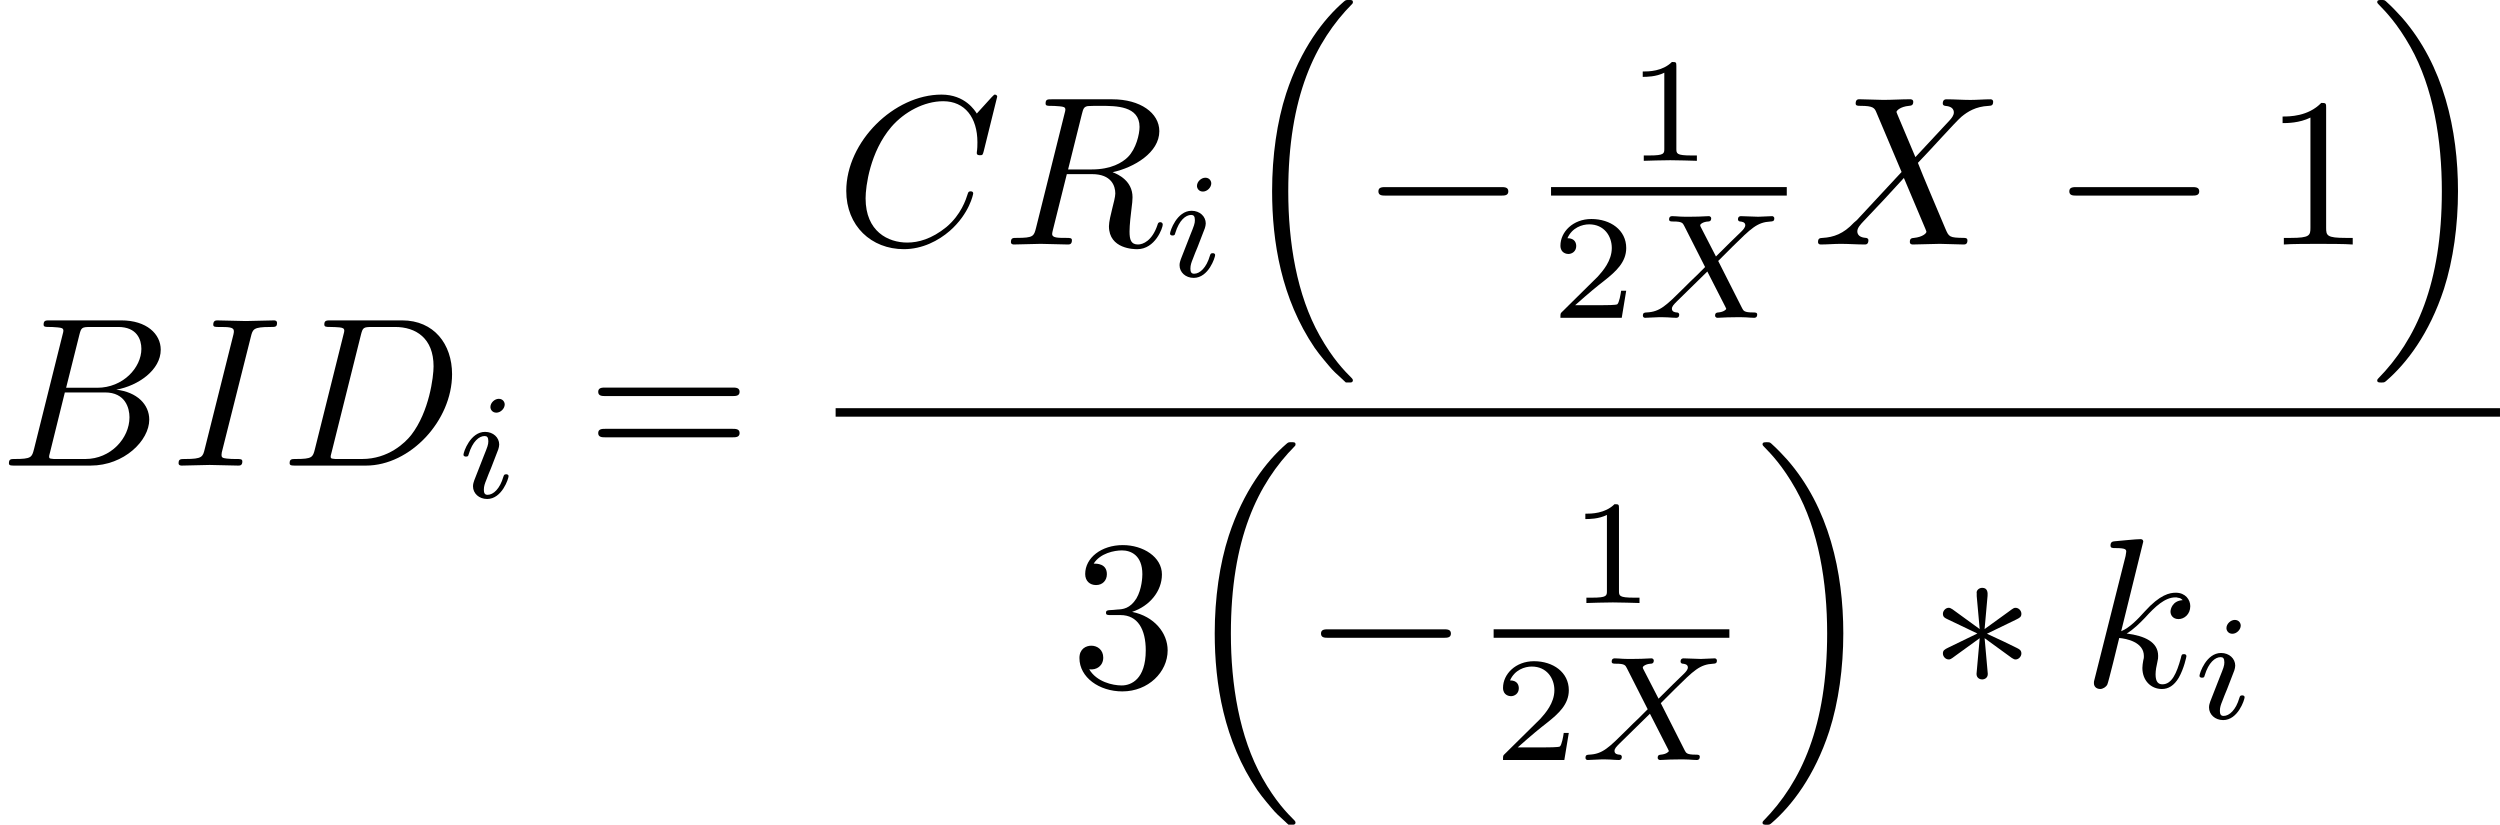 <?xml version='1.0' encoding='UTF-8'?>
<!-- This file was generated by dvisvgm 1.15.1 -->
<svg height='48.487pt' version='1.1' viewBox='61.768 52.802 117.152 38.645' width='146.989pt' xmlns='http://www.w3.org/2000/svg' xmlns:xlink='http://www.w3.org/1999/xlink'>
<defs>
<path d='m6.565 -2.291c0.169 0 0.349 0 0.349 -0.199s-0.179 -0.199 -0.349 -0.199h-5.39c-0.169 0 -0.349 0 -0.349 0.199s0.179 0.199 0.349 0.199h5.39z' id='g0-0'/>
<path d='m2.74 -4.254c0.01 -0.139 0.01 -0.379 -0.249 -0.379c-0.159 0 -0.289 0.13 -0.259 0.259v0.13l0.139 1.544l-1.275 -0.927c-0.09 -0.05 -0.11 -0.07 -0.179 -0.07c-0.139 0 -0.269 0.139 -0.269 0.279c0 0.159 0.1 0.199 0.199 0.249l1.415 0.677l-1.375 0.667c-0.159 0.08 -0.239 0.12 -0.239 0.269s0.13 0.279 0.269 0.279c0.07 0 0.09 0 0.339 -0.189l1.116 -0.807l-0.149 1.674c0 0.209 0.179 0.259 0.259 0.259c0.12 0 0.269 -0.07 0.269 -0.259l-0.149 -1.674l1.275 0.927c0.09 0.05 0.11 0.07 0.179 0.07c0.139 0 0.269 -0.139 0.269 -0.279c0 -0.149 -0.09 -0.199 -0.209 -0.259c-0.598 -0.299 -0.618 -0.299 -1.405 -0.667l1.375 -0.667c0.159 -0.08 0.239 -0.12 0.239 -0.269s-0.13 -0.279 -0.269 -0.279c-0.07 0 -0.09 0 -0.339 0.189l-1.116 0.807l0.139 -1.554z' id='g0-3'/>
<path d='m3.877 -2.664l0.663 -0.663c0.893 -0.879 1.165 -1.151 1.792 -1.186c0.091 -0.007 0.174 -0.007 0.174 -0.146c0 -0.084 -0.077 -0.105 -0.098 -0.105c-0.202 0 -0.446 0.028 -0.656 0.028c-0.181 0 -0.628 -0.028 -0.809 -0.028c-0.056 0 -0.139 0.021 -0.139 0.153c0 0.007 0 0.091 0.105 0.098c0.063 0.007 0.237 0.021 0.237 0.174c0 0.105 -0.105 0.216 -0.174 0.286c-0.056 0.049 -0.941 0.914 -1.2 1.179l-0.704 -1.367c-0.014 -0.021 -0.035 -0.07 -0.035 -0.098c0 -0.049 0.133 -0.16 0.37 -0.174c0.049 0 0.146 -0.007 0.146 -0.153c0 -0.007 -0.007 -0.098 -0.119 -0.098c-0.146 0 -0.321 0.021 -0.467 0.021s-0.307 0.007 -0.453 0.007c-0.119 0 -0.286 0 -0.411 -0.007c-0.119 -0.007 -0.265 -0.021 -0.377 -0.021c-0.035 0 -0.146 0 -0.146 0.153c0 0.098 0.091 0.098 0.202 0.098c0.404 0 0.439 0.07 0.509 0.209l0.976 1.925l-0.391 0.391c-0.133 0.126 -0.46 0.439 -0.586 0.572c-0.851 0.844 -1.137 1.137 -1.764 1.165c-0.098 0.007 -0.174 0.007 -0.174 0.153c0 0.028 0.021 0.098 0.098 0.098c0.202 0 0.439 -0.028 0.649 -0.028c0.119 0 0.293 0 0.411 0.007c0.126 0.007 0.279 0.021 0.398 0.021c0.035 0 0.146 0 0.146 -0.146c0 -0.098 -0.084 -0.105 -0.126 -0.105c-0.07 -0.007 -0.216 -0.028 -0.216 -0.174c0 -0.112 0.091 -0.202 0.244 -0.356l1.416 -1.388l0.844 1.653c0.035 0.07 0.042 0.084 0.042 0.091c0 0.042 -0.126 0.153 -0.37 0.174c-0.063 0.007 -0.153 0.007 -0.153 0.153c0 0.007 0.007 0.098 0.119 0.098c0.146 0 0.321 -0.021 0.467 -0.021s0.307 -0.007 0.453 -0.007c0.119 0 0.286 0 0.411 0.007c0.119 0.007 0.265 0.021 0.377 0.021c0.035 0 0.146 0 0.146 -0.153c0 -0.098 -0.091 -0.098 -0.202 -0.098c-0.404 0 -0.439 -0.077 -0.502 -0.195l-1.123 -2.218z' id='g2-88'/>
<path d='m2.26 -4.359c0 -0.112 -0.084 -0.265 -0.279 -0.265c-0.188 0 -0.391 0.181 -0.391 0.384c0 0.119 0.091 0.265 0.279 0.265c0.202 0 0.391 -0.195 0.391 -0.384zm-1.423 3.543c-0.028 0.091 -0.063 0.174 -0.063 0.293c0 0.328 0.279 0.593 0.663 0.593c0.697 0 1.004 -0.962 1.004 -1.067c0 -0.091 -0.091 -0.091 -0.112 -0.091c-0.098 0 -0.105 0.042 -0.133 0.119c-0.16 0.558 -0.467 0.844 -0.739 0.844c-0.139 0 -0.174 -0.091 -0.174 -0.244c0 -0.16 0.049 -0.293 0.112 -0.446c0.07 -0.188 0.146 -0.377 0.223 -0.558c0.063 -0.167 0.314 -0.802 0.342 -0.886c0.021 -0.07 0.042 -0.153 0.042 -0.223c0 -0.328 -0.279 -0.593 -0.663 -0.593c-0.69 0 -1.011 0.948 -1.011 1.067c0 0.091 0.098 0.091 0.119 0.091c0.098 0 0.105 -0.035 0.126 -0.112c0.181 -0.6 0.488 -0.851 0.746 -0.851c0.112 0 0.174 0.056 0.174 0.244c0 0.16 -0.042 0.265 -0.216 0.697l-0.439 1.123z' id='g2-105'/>
<path d='m5.131 17.415c0.02 0.01 0.11 0.11 0.12 0.11h0.219c0.03 0 0.11 -0.01 0.11 -0.1c0 -0.04 -0.02 -0.06 -0.04 -0.09c-0.359 -0.359 -0.897 -0.907 -1.514 -2.002c-1.076 -1.913 -1.474 -4.374 -1.474 -6.765c0 -4.423 1.255 -7.024 2.999 -8.787c0.03 -0.03 0.03 -0.06 0.03 -0.08c0 -0.1 -0.07 -0.1 -0.189 -0.1c-0.13 0 -0.149 0 -0.239 0.08c-0.946 0.817 -2.012 2.202 -2.7 4.304c-0.428 1.315 -0.658 2.919 -0.658 4.573c0 2.361 0.428 5.031 1.993 7.342c0.269 0.389 0.638 0.797 0.638 0.807c0.1 0.12 0.239 0.279 0.319 0.349l0.389 0.359z' id='g5-16'/>
<path d='m4.144 8.558c0 -2.859 -0.667 -5.898 -2.63 -8.139c-0.139 -0.159 -0.508 -0.548 -0.747 -0.757c-0.07 -0.06 -0.09 -0.06 -0.219 -0.06c-0.1 0 -0.189 0 -0.189 0.1c0 0.04 0.04 0.08 0.06 0.1c0.339 0.349 0.877 0.897 1.494 1.993c1.076 1.913 1.474 4.374 1.474 6.765c0 4.324 -1.196 6.964 -2.989 8.787c-0.02 0.02 -0.04 0.05 -0.04 0.08c0 0.1 0.09 0.1 0.189 0.1c0.13 0 0.149 0 0.239 -0.08c0.946 -0.817 2.012 -2.202 2.7 -4.304c0.438 -1.365 0.658 -2.979 0.658 -4.583z' id='g5-17'/>
<path d='m2.929 -6.376c0 -0.239 0 -0.259 -0.229 -0.259c-0.618 0.638 -1.494 0.638 -1.813 0.638v0.309c0.199 0 0.787 0 1.305 -0.259v5.161c0 0.359 -0.03 0.478 -0.927 0.478h-0.319v0.309c0.349 -0.03 1.215 -0.03 1.614 -0.03s1.265 0 1.614 0.03v-0.309h-0.319c-0.897 0 -0.927 -0.11 -0.927 -0.478v-5.589z' id='g3-49'/>
<path d='m2.889 -3.507c0.817 -0.269 1.395 -0.966 1.395 -1.753c0 -0.817 -0.877 -1.375 -1.833 -1.375c-1.006 0 -1.763 0.598 -1.763 1.355c0 0.329 0.219 0.518 0.508 0.518c0.309 0 0.508 -0.219 0.508 -0.508c0 -0.498 -0.468 -0.498 -0.618 -0.498c0.309 -0.488 0.966 -0.618 1.325 -0.618c0.408 0 0.956 0.219 0.956 1.116c0 0.12 -0.02 0.697 -0.279 1.136c-0.299 0.478 -0.638 0.508 -0.887 0.518c-0.08 0.01 -0.319 0.03 -0.389 0.03c-0.08 0.01 -0.149 0.02 -0.149 0.12c0 0.11 0.07 0.11 0.239 0.11h0.438c0.817 0 1.186 0.677 1.186 1.654c0 1.355 -0.687 1.644 -1.126 1.644c-0.428 0 -1.176 -0.169 -1.524 -0.757c0.349 0.05 0.658 -0.169 0.658 -0.548c0 -0.359 -0.269 -0.558 -0.558 -0.558c-0.239 0 -0.558 0.139 -0.558 0.578c0 0.907 0.927 1.564 2.012 1.564c1.215 0 2.122 -0.907 2.122 -1.923c0 -0.817 -0.628 -1.594 -1.664 -1.803z' id='g3-51'/>
<path d='m6.844 -3.258c0.149 0 0.339 0 0.339 -0.199s-0.189 -0.199 -0.329 -0.199h-5.968c-0.139 0 -0.329 0 -0.329 0.199s0.189 0.199 0.339 0.199h5.948zm0.01 1.933c0.139 0 0.329 0 0.329 -0.199s-0.189 -0.199 -0.339 -0.199h-5.948c-0.149 0 -0.339 0 -0.339 0.199s0.189 0.199 0.329 0.199h5.968z' id='g3-61'/>
<path d='m1.594 -0.777c-0.1 0.389 -0.12 0.468 -0.907 0.468c-0.169 0 -0.269 0 -0.269 0.199c0 0.11 0.09 0.11 0.269 0.11h3.557c1.574 0 2.75 -1.176 2.75 -2.152c0 -0.717 -0.578 -1.295 -1.544 -1.405c1.036 -0.189 2.082 -0.927 2.082 -1.873c0 -0.737 -0.658 -1.375 -1.853 -1.375h-3.347c-0.189 0 -0.289 0 -0.289 0.199c0 0.11 0.09 0.11 0.279 0.11c0.02 0 0.209 0 0.379 0.02c0.179 0.02 0.269 0.03 0.269 0.159c0 0.04 -0.01 0.07 -0.04 0.189l-1.335 5.35zm1.504 -2.869l0.618 -2.471c0.09 -0.349 0.11 -0.379 0.538 -0.379h1.285c0.877 0 1.086 0.588 1.086 1.026c0 0.877 -0.857 1.823 -2.072 1.823h-1.455zm-0.448 3.337c-0.139 0 -0.159 0 -0.219 -0.01c-0.1 -0.01 -0.13 -0.02 -0.13 -0.1c0 -0.03 0 -0.05 0.05 -0.229l0.687 -2.78h1.883c0.956 0 1.146 0.737 1.146 1.166c0 0.986 -0.887 1.953 -2.062 1.953h-1.355z' id='g1-66'/>
<path d='m7.572 -6.924c0 -0.03 -0.02 -0.1 -0.11 -0.1c-0.03 0 -0.04 0.01 -0.149 0.12l-0.697 0.767c-0.09 -0.139 -0.548 -0.887 -1.654 -0.887c-2.222 0 -4.463 2.202 -4.463 4.513c0 1.644 1.176 2.73 2.7 2.73c0.867 0 1.624 -0.399 2.152 -0.857c0.927 -0.817 1.096 -1.724 1.096 -1.753c0 -0.1 -0.1 -0.1 -0.12 -0.1c-0.06 0 -0.11 0.02 -0.13 0.1c-0.09 0.289 -0.319 0.996 -1.006 1.574c-0.687 0.558 -1.315 0.727 -1.833 0.727c-0.897 0 -1.953 -0.518 -1.953 -2.072c0 -0.568 0.209 -2.182 1.205 -3.347c0.608 -0.707 1.544 -1.205 2.431 -1.205c1.016 0 1.604 0.767 1.604 1.923c0 0.399 -0.03 0.408 -0.03 0.508s0.11 0.1 0.149 0.1c0.13 0 0.13 -0.02 0.179 -0.199l0.628 -2.54z' id='g1-67'/>
<path d='m1.584 -0.777c-0.1 0.389 -0.12 0.468 -0.907 0.468c-0.169 0 -0.279 0 -0.279 0.189c0 0.12 0.09 0.12 0.279 0.12h3.298c2.072 0 4.035 -2.102 4.035 -4.284c0 -1.405 -0.847 -2.521 -2.341 -2.521h-3.347c-0.189 0 -0.299 0 -0.299 0.189c0 0.12 0.09 0.12 0.289 0.12c0.13 0 0.309 0.01 0.428 0.02c0.159 0.02 0.219 0.05 0.219 0.159c0 0.04 -0.01 0.07 -0.04 0.189l-1.335 5.35zm2.152 -5.34c0.09 -0.349 0.11 -0.379 0.538 -0.379h1.066c0.976 0 1.803 0.528 1.803 1.843c0 0.488 -0.199 2.122 -1.046 3.218c-0.289 0.369 -1.076 1.126 -2.301 1.126h-1.126c-0.139 0 -0.159 0 -0.219 -0.01c-0.1 -0.01 -0.13 -0.02 -0.13 -0.1c0 -0.03 0 -0.05 0.05 -0.229l1.365 -5.469z' id='g1-68'/>
<path d='m3.726 -6.037c0.09 -0.359 0.12 -0.458 0.907 -0.458c0.239 0 0.319 0 0.319 -0.189c0 -0.12 -0.11 -0.12 -0.149 -0.12c-0.289 0 -1.026 0.03 -1.315 0.03c-0.299 0 -1.026 -0.03 -1.325 -0.03c-0.07 0 -0.199 0 -0.199 0.199c0 0.11 0.09 0.11 0.279 0.11c0.418 0 0.687 0 0.687 0.189c0 0.05 0 0.07 -0.02 0.159l-1.345 5.37c-0.09 0.369 -0.12 0.468 -0.907 0.468c-0.229 0 -0.319 0 -0.319 0.199c0 0.11 0.12 0.11 0.149 0.11c0.289 0 1.016 -0.03 1.305 -0.03c0.299 0 1.036 0.03 1.335 0.03c0.08 0 0.199 0 0.199 -0.189c0 -0.12 -0.08 -0.12 -0.299 -0.12c-0.179 0 -0.229 0 -0.428 -0.02c-0.209 -0.02 -0.249 -0.06 -0.249 -0.169c0 -0.08 0.02 -0.159 0.04 -0.229l1.335 -5.31z' id='g1-73'/>
<path d='m3.736 -6.117c0.06 -0.239 0.09 -0.339 0.279 -0.369c0.09 -0.01 0.408 -0.01 0.608 -0.01c0.707 0 1.813 0 1.813 0.986c0 0.339 -0.159 1.026 -0.548 1.415c-0.259 0.259 -0.787 0.578 -1.684 0.578h-1.116l0.648 -2.6zm1.435 2.73c1.006 -0.219 2.192 -0.917 2.192 -1.923c0 -0.857 -0.897 -1.494 -2.202 -1.494h-2.839c-0.199 0 -0.289 0 -0.289 0.199c0 0.11 0.09 0.11 0.279 0.11c0.02 0 0.209 0 0.379 0.02c0.179 0.02 0.269 0.03 0.269 0.159c0 0.04 -0.01 0.07 -0.04 0.189l-1.335 5.35c-0.1 0.389 -0.12 0.468 -0.907 0.468c-0.179 0 -0.269 0 -0.269 0.199c0 0.11 0.12 0.11 0.139 0.11c0.279 0 0.976 -0.03 1.255 -0.03s0.986 0.03 1.265 0.03c0.08 0 0.199 0 0.199 -0.199c0 -0.11 -0.09 -0.11 -0.279 -0.11c-0.369 0 -0.648 0 -0.648 -0.179c0 -0.06 0.02 -0.11 0.03 -0.169l0.658 -2.64h1.186c0.907 0 1.086 0.558 1.086 0.907c0 0.149 -0.08 0.458 -0.139 0.687c-0.07 0.279 -0.159 0.648 -0.159 0.847c0 1.076 1.196 1.076 1.325 1.076c0.847 0 1.196 -1.006 1.196 -1.146c0 -0.12 -0.11 -0.12 -0.12 -0.12c-0.09 0 -0.11 0.07 -0.13 0.139c-0.249 0.737 -0.677 0.907 -0.907 0.907c-0.329 0 -0.399 -0.219 -0.399 -0.608c0 -0.309 0.06 -0.817 0.1 -1.136c0.02 -0.139 0.04 -0.329 0.04 -0.468c0 -0.767 -0.667 -1.076 -0.936 -1.176z' id='g1-82'/>
<path d='m4.832 -4.095l-0.837 -1.983c-0.03 -0.08 -0.05 -0.12 -0.05 -0.13c0 -0.06 0.169 -0.249 0.588 -0.289c0.1 -0.01 0.199 -0.02 0.199 -0.189c0 -0.12 -0.12 -0.12 -0.149 -0.12c-0.408 0 -0.837 0.03 -1.255 0.03c-0.249 0 -0.867 -0.03 -1.116 -0.03c-0.06 0 -0.179 0 -0.179 0.199c0 0.11 0.1 0.11 0.229 0.11c0.598 0 0.658 0.1 0.747 0.319l1.176 2.78l-2.102 2.262l-0.13 0.11c-0.488 0.528 -0.956 0.687 -1.465 0.717c-0.13 0.01 -0.219 0.01 -0.219 0.199c0 0.01 0 0.11 0.13 0.11c0.299 0 0.628 -0.03 0.936 -0.03c0.369 0 0.757 0.03 1.116 0.03c0.06 0 0.179 0 0.179 -0.199c0 -0.1 -0.1 -0.11 -0.12 -0.11c-0.09 -0.01 -0.399 -0.03 -0.399 -0.309c0 -0.159 0.149 -0.319 0.269 -0.448l1.016 -1.076l0.897 -0.976l1.006 2.381c0.04 0.11 0.05 0.12 0.05 0.139c0 0.08 -0.189 0.249 -0.578 0.289c-0.11 0.01 -0.199 0.02 -0.199 0.189c0 0.12 0.11 0.12 0.149 0.12c0.279 0 0.976 -0.03 1.255 -0.03c0.249 0 0.857 0.03 1.106 0.03c0.07 0 0.189 0 0.189 -0.189c0 -0.12 -0.1 -0.12 -0.179 -0.12c-0.667 -0.01 -0.687 -0.04 -0.857 -0.438c-0.389 -0.927 -1.056 -2.481 -1.285 -3.078c0.677 -0.697 1.724 -1.883 2.042 -2.162c0.289 -0.239 0.667 -0.478 1.265 -0.508c0.13 -0.01 0.219 -0.01 0.219 -0.199c0 -0.01 0 -0.11 -0.13 -0.11c-0.299 0 -0.628 0.03 -0.936 0.03c-0.369 0 -0.747 -0.03 -1.106 -0.03c-0.06 0 -0.189 0 -0.189 0.199c0 0.07 0.05 0.1 0.12 0.11c0.09 0.01 0.399 0.03 0.399 0.309c0 0.139 -0.11 0.269 -0.189 0.359l-1.614 1.734z' id='g1-88'/>
<path d='m2.859 -6.804c0 -0.01 0 -0.11 -0.13 -0.11c-0.229 0 -0.956 0.08 -1.215 0.1c-0.08 0.01 -0.189 0.02 -0.189 0.199c0 0.12 0.09 0.12 0.239 0.12c0.478 0 0.498 0.07 0.498 0.169l-0.03 0.199l-1.445 5.738c-0.04 0.139 -0.04 0.159 -0.04 0.219c0 0.229 0.199 0.279 0.289 0.279c0.13 0 0.279 -0.09 0.339 -0.209c0.05 -0.09 0.498 -1.933 0.558 -2.182c0.339 0.03 1.156 0.189 1.156 0.847c0 0.07 0 0.11 -0.03 0.209c-0.02 0.12 -0.04 0.239 -0.04 0.349c0 0.588 0.399 0.986 0.917 0.986c0.299 0 0.568 -0.159 0.787 -0.528c0.249 -0.438 0.359 -0.986 0.359 -1.006c0 -0.1 -0.09 -0.1 -0.12 -0.1c-0.1 0 -0.11 0.04 -0.139 0.179c-0.199 0.727 -0.428 1.235 -0.867 1.235c-0.189 0 -0.319 -0.11 -0.319 -0.468c0 -0.169 0.04 -0.399 0.08 -0.558c0.04 -0.169 0.04 -0.209 0.04 -0.309c0 -0.648 -0.628 -0.936 -1.474 -1.046c0.309 -0.179 0.628 -0.498 0.857 -0.737c0.478 -0.528 0.936 -0.956 1.425 -0.956c0.06 0 0.07 0 0.09 0.01c0.12 0.02 0.13 0.02 0.209 0.08c0.02 0.01 0.02 0.02 0.04 0.04c-0.478 0.03 -0.568 0.418 -0.568 0.538c0 0.159 0.11 0.349 0.379 0.349c0.259 0 0.548 -0.219 0.548 -0.608c0 -0.299 -0.229 -0.628 -0.677 -0.628c-0.279 0 -0.737 0.08 -1.455 0.877c-0.339 0.379 -0.727 0.777 -1.106 0.927l1.036 -4.204z' id='g1-107'/>
<path d='m2.336 -4.435c0 -0.188 -0.014 -0.195 -0.209 -0.195c-0.446 0.439 -1.081 0.446 -1.367 0.446v0.251c0.167 0 0.628 0 1.011 -0.195v3.557c0 0.23 0 0.321 -0.697 0.321h-0.265v0.251c0.126 -0.007 0.983 -0.028 1.241 -0.028c0.216 0 1.095 0.021 1.248 0.028v-0.251h-0.265c-0.697 0 -0.697 -0.091 -0.697 -0.321v-3.864z' id='g4-49'/>
<path d='m3.522 -1.269h-0.237c-0.021 0.153 -0.091 0.565 -0.181 0.635c-0.056 0.042 -0.593 0.042 -0.69 0.042h-1.283c0.732 -0.649 0.976 -0.844 1.395 -1.172c0.516 -0.411 0.997 -0.844 0.997 -1.506c0 -0.844 -0.739 -1.36 -1.632 -1.36c-0.865 0 -1.451 0.607 -1.451 1.248c0 0.356 0.3 0.391 0.37 0.391c0.167 0 0.37 -0.119 0.37 -0.37c0 -0.126 -0.049 -0.37 -0.411 -0.37c0.216 -0.495 0.69 -0.649 1.018 -0.649c0.697 0 1.06 0.544 1.06 1.109c0 0.607 -0.432 1.088 -0.656 1.339l-1.681 1.66c-0.07 0.063 -0.07 0.077 -0.07 0.272h2.873l0.209 -1.269z' id='g4-50'/>
</defs>
<g id='page1'>
<use x='61.768' xlink:href='#g1-66' y='74.62'/>
<use x='69.797' xlink:href='#g1-73' y='74.62'/>
<use x='74.942' xlink:href='#g1-68' y='74.62'/>
<use x='83.159' xlink:href='#g2-105' y='76.115'/>
<use x='89.243' xlink:href='#g3-61' y='74.62'/>
<use x='100.926' xlink:href='#g1-67' y='64.259'/>
<use x='108.732' xlink:href='#g1-82' y='64.259'/>
<use x='116.269' xlink:href='#g2-105' y='65.754'/>
<use x='119.585' xlink:href='#g5-16' y='53.2'/>
<use x='125.535' xlink:href='#g0-0' y='64.259'/>
<use x='137.988' xlink:href='#g4-49' y='60.337'/>
<rect height='0.398' width='11.047' x='134.451' y='61.569'/>
<use x='134.451' xlink:href='#g4-50' y='67.695'/>
<use x='138.407' xlink:href='#g2-88' y='67.695'/>
<use x='146.693' xlink:href='#g1-88' y='64.259'/>
<use x='157.912' xlink:href='#g0-0' y='64.259'/>
<use x='167.845' xlink:href='#g3-49' y='64.259'/>
<use x='172.808' xlink:href='#g5-17' y='53.2'/>
<rect height='0.398' width='77.994' x='100.926' y='71.93'/>
<use x='111.933' xlink:href='#g3-51' y='84.981'/>
<use x='116.896' xlink:href='#g5-16' y='73.923'/>
<use x='122.845' xlink:href='#g0-0' y='84.981'/>
<use x='135.299' xlink:href='#g4-49' y='81.059'/>
<rect height='0.398' width='11.047' x='131.761' y='82.291'/>
<use x='131.761' xlink:href='#g4-50' y='88.417'/>
<use x='135.717' xlink:href='#g2-88' y='88.417'/>
<use x='144.003' xlink:href='#g5-17' y='73.923'/>
<use x='152.167' xlink:href='#g0-3' y='84.981'/>
<use x='159.343' xlink:href='#g1-107' y='84.981'/>
<use x='164.511' xlink:href='#g2-105' y='86.476'/>
</g>
</svg>

